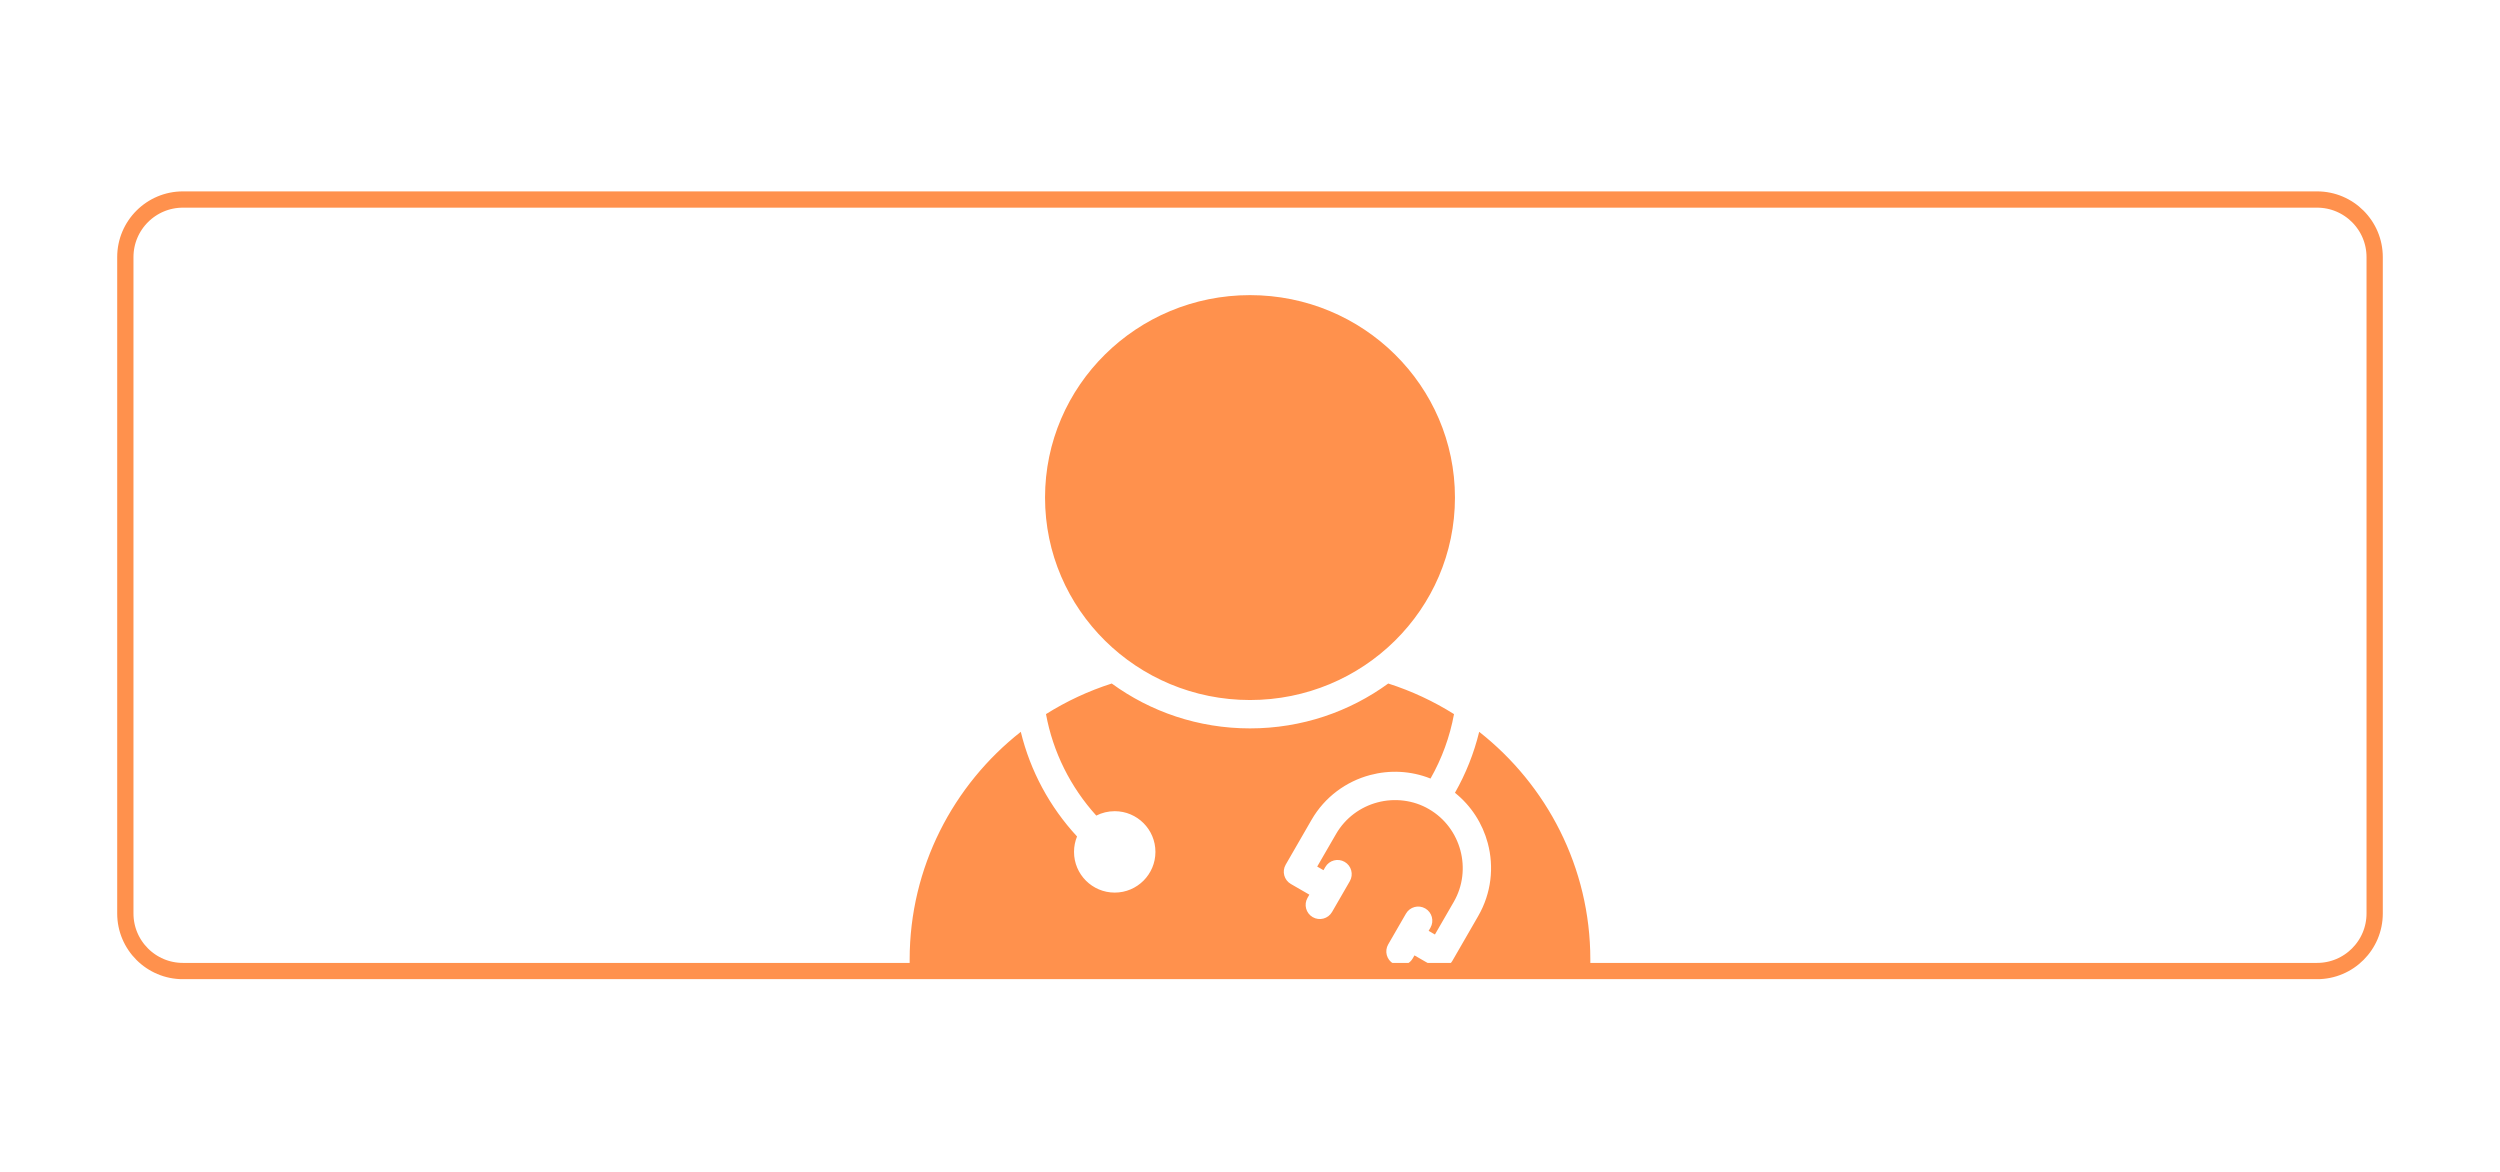 <svg xmlns="http://www.w3.org/2000/svg" xmlns:xlink="http://www.w3.org/1999/xlink" width="3840" zoomAndPan="magnify" viewBox="0 0 2880 1350" height="1800" preserveAspectRatio="xMidYMid meet" version="1.0"><defs><clipPath id="3d5ba27aba"><path d="M 135.008 220.473 L 2745 220.473 L 2745 1127.973 L 135.008 1127.973 Z M 135.008 220.473 " clip-rule="nonzero"/></clipPath><clipPath id="b4c4d0a5c5"><path d="M 210.758 220.473 L 2669.242 220.473 C 2711.078 220.473 2744.992 254.387 2744.992 296.223 L 2744.992 1052.27 C 2744.992 1094.105 2711.078 1128.02 2669.242 1128.02 L 210.758 1128.02 C 168.922 1128.02 135.008 1094.105 135.008 1052.27 L 135.008 296.223 C 135.008 254.387 168.922 220.473 210.758 220.473 Z M 210.758 220.473 " clip-rule="nonzero"/></clipPath><clipPath id="7f57562b24"><path d="M 980.871 339.152 L 1898.871 339.152 L 1898.871 1119.902 L 980.871 1119.902 Z M 980.871 339.152 " clip-rule="nonzero"/></clipPath></defs><g clip-path="url(#3d5ba27aba)"><g clip-path="url(#b4c4d0a5c5)"><path stroke-linecap="butt" transform="matrix(0.75, 0, 0, 0.75, 135.008, 220.474)" fill="none" stroke-linejoin="miter" d="M 101 -0.002 L 3378.98 -0.002 C 3434.761 -0.002 3479.98 45.217 3479.98 100.998 L 3479.98 1109.061 C 3479.98 1164.842 3434.761 1210.061 3378.98 1210.061 L 101 1210.061 C 45.219 1210.061 -0 1164.842 -0 1109.061 L -0 100.998 C -0 45.217 45.219 -0.002 101 -0.002 Z M 101 -0.002 " stroke="#ff914d" stroke-width="50" stroke-opacity="1" stroke-miterlimit="4"/></g></g><g clip-path="url(#7f57562b24)"><path fill="#ff914d" d="M 1876.887 1143.543 L 1003.105 1143.543 C 990.883 1143.543 980.883 1153.539 980.883 1165.766 L 980.883 1236.746 C 980.883 1248.965 990.883 1258.965 1003.105 1258.965 L 1042.984 1258.965 L 1042.984 1396.391 C 1042.984 1408.613 1052.984 1418.609 1065.203 1418.609 L 1814.785 1418.609 C 1827.004 1418.609 1837.008 1408.609 1837.008 1396.391 L 1837.008 1258.965 L 1876.887 1258.965 C 1889.105 1258.965 1899.105 1248.965 1899.105 1236.746 L 1899.105 1165.766 C 1899.105 1153.539 1889.105 1143.543 1876.887 1143.543 Z M 1526.332 1306.797 C 1526.332 1311.359 1522.602 1315.09 1518.035 1315.09 L 1474.004 1315.09 L 1474.004 1359.117 C 1474.004 1363.68 1470.273 1367.414 1465.711 1367.414 L 1414.273 1367.414 C 1409.711 1367.414 1405.98 1363.684 1405.98 1359.117 L 1405.98 1315.09 L 1361.953 1315.09 C 1357.391 1315.09 1353.66 1311.359 1353.66 1306.797 L 1353.66 1255.363 C 1353.66 1250.801 1357.391 1247.07 1361.953 1247.07 L 1405.98 1247.07 L 1405.98 1203.043 C 1405.98 1198.477 1409.711 1194.746 1414.273 1194.746 L 1465.711 1194.746 C 1470.273 1194.746 1474.004 1198.477 1474.004 1203.043 L 1474.004 1247.07 L 1518.035 1247.07 C 1522.598 1247.07 1526.332 1250.801 1526.332 1255.363 Z M 1629.473 1100.602 L 1647.234 1110.859 L 1620.09 1110.859 C 1623.062 1109.496 1625.656 1107.23 1627.41 1104.18 Z M 1606.512 1110.859 L 1047.926 1110.859 L 1047.926 1105.312 C 1047.926 999.211 1098.129 904.266 1175.953 843.059 C 1186.875 888.113 1209.273 929.586 1240.754 963.617 C 1238.508 969.094 1237.27 975.094 1237.27 981.383 C 1237.27 1007.277 1258.262 1028.273 1284.164 1028.273 C 1310.062 1028.273 1331.055 1007.277 1331.055 981.383 C 1331.055 955.484 1310.062 934.488 1284.164 934.488 C 1276.516 934.488 1269.297 936.32 1262.918 939.566 C 1233.164 906.684 1212.988 866.281 1204.984 822.641 C 1228.453 807.898 1253.867 795.992 1280.727 787.406 C 1325.305 819.898 1380.379 839.109 1439.996 839.109 C 1499.613 839.109 1554.688 819.898 1599.266 787.406 C 1626.133 795.992 1651.547 807.902 1675.023 822.648 C 1670.246 848.727 1661.059 873.836 1647.961 896.891 C 1625.27 887.844 1600.805 886.836 1578.25 892.879 C 1550.816 900.23 1526.16 918.004 1510.906 944.422 C 1500.941 961.645 1491.035 978.906 1481.086 996.141 C 1476.605 1003.934 1479.293 1013.879 1487.082 1018.355 L 1508.383 1030.652 L 1506.297 1034.262 C 1501.781 1042.051 1504.441 1052.027 1512.234 1056.543 C 1520.027 1061.055 1530 1058.398 1534.516 1050.605 L 1554.98 1015.16 C 1559.492 1007.367 1556.836 997.391 1549.043 992.879 C 1541.25 988.363 1531.277 991.023 1526.762 998.816 L 1524.656 1002.465 L 1517.422 998.289 C 1524.648 985.773 1531.887 973.266 1539.125 960.762 C 1549.875 942.141 1567.289 929.605 1586.68 924.41 C 1606.57 919.078 1628.25 921.664 1646.086 932.086 C 1664.656 942.809 1677.168 960.223 1682.371 979.641 C 1687.578 999.07 1685.438 1020.438 1674.695 1039.043 L 1653.039 1076.551 L 1645.781 1072.359 L 1647.875 1068.727 C 1652.355 1060.934 1649.668 1050.988 1641.879 1046.512 C 1634.086 1042.031 1624.137 1044.719 1619.664 1052.512 C 1612.84 1064.328 1606.02 1076.141 1599.195 1087.957 C 1594.719 1095.75 1597.406 1105.695 1605.199 1110.172 C 1605.633 1110.422 1606.07 1110.648 1606.52 1110.852 Z M 1203.879 573.207 C 1203.879 444.402 1309.594 339.988 1439.996 339.988 C 1570.398 339.988 1676.109 444.402 1676.109 573.207 C 1676.109 702.008 1570.398 806.422 1439.996 806.422 C 1309.594 806.422 1203.879 702.008 1203.879 573.207 Z M 1676.109 913.297 C 1688.652 891.301 1698.059 867.656 1704.023 843.051 C 1781.855 904.254 1832.062 999.203 1832.062 1105.309 L 1832.062 1110.855 L 1669.965 1110.855 C 1671.168 1109.762 1672.227 1108.465 1673.082 1106.98 C 1683.074 1089.777 1692.957 1072.492 1702.906 1055.262 C 1718.164 1028.832 1721.242 998.609 1713.902 971.215 C 1707.922 948.891 1695.004 928.391 1676.109 913.297 Z M 1676.109 913.297 " fill-opacity="1" fill-rule="nonzero"/></g></svg>